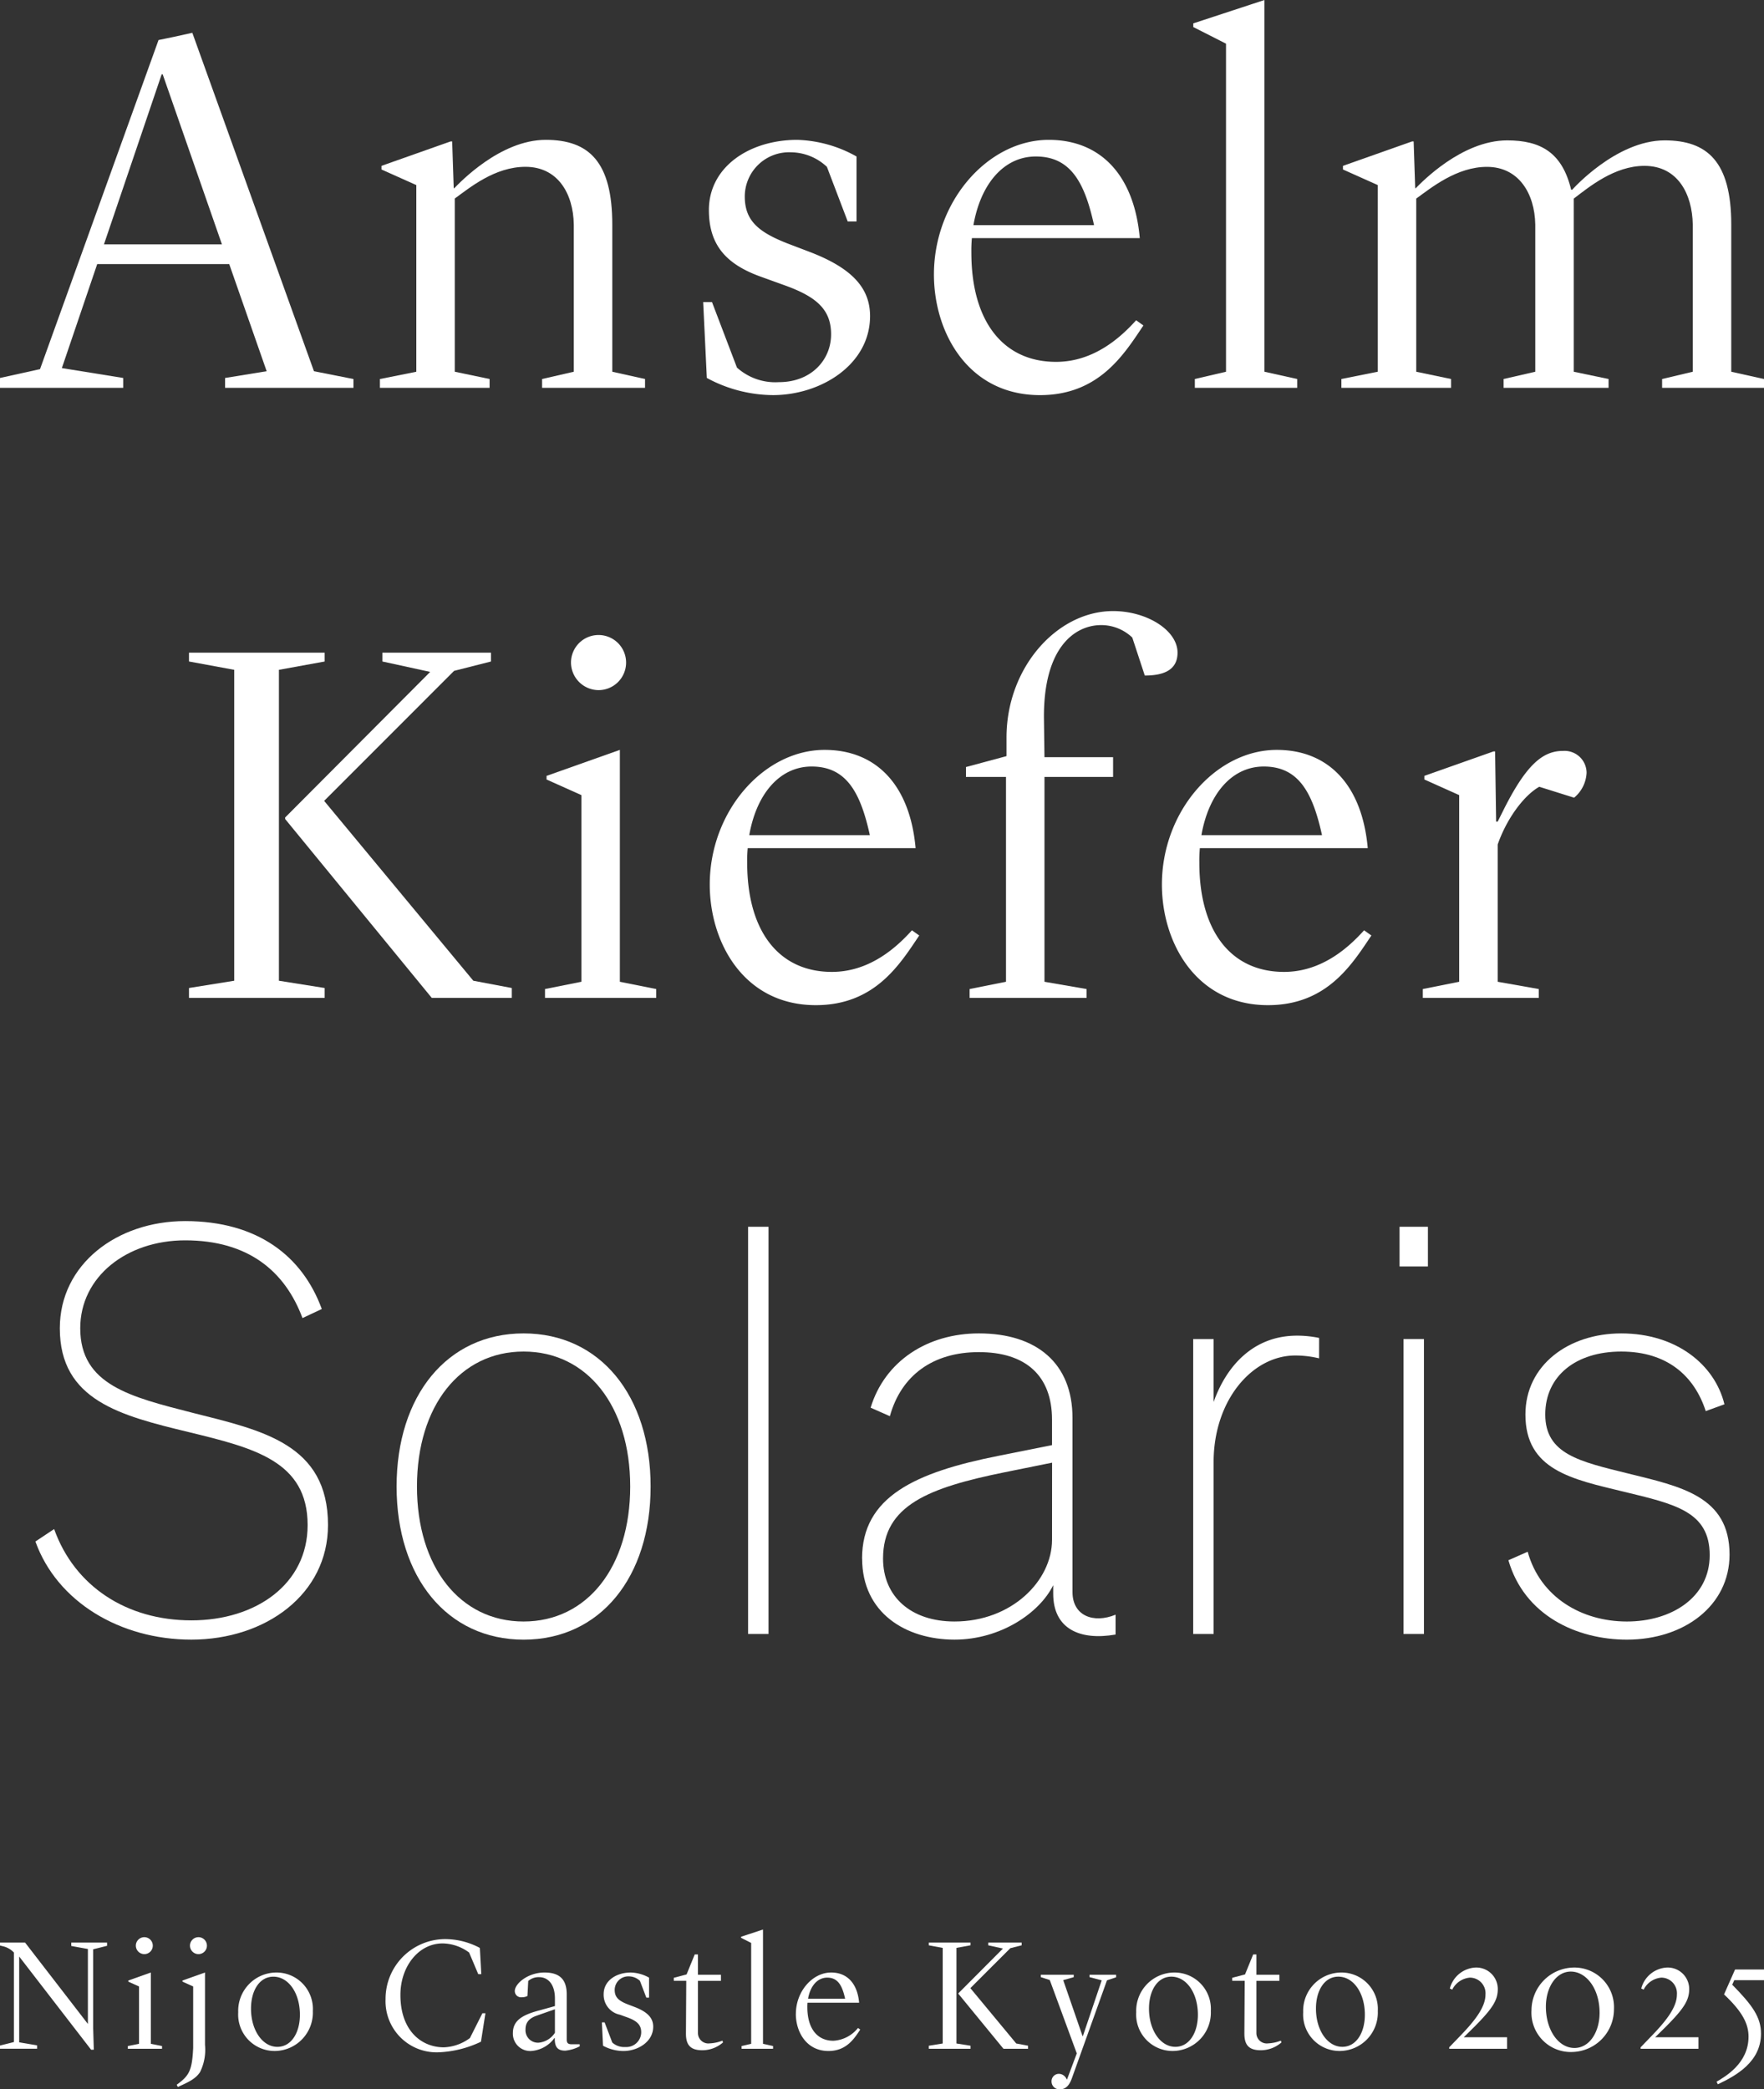 <svg xmlns="http://www.w3.org/2000/svg" xmlns:xlink="http://www.w3.org/1999/xlink" width="220" height="260.524" viewBox="0 0 220 260.524">
  <rect x="0" y="0" width="220" height="260.524" fill="#333333" stroke="none"/>
  <defs>
    <clipPath id="clip-path">
      <rect id="長方形_4" data-name="長方形 4" width="220" height="49.269" fill="none"/>
    </clipPath>
    <clipPath id="clip-path-2">
      <rect id="長方形_5" data-name="長方形 5" width="174.298" height="49.14" fill="none"/>
    </clipPath>
    <clipPath id="clip-path-3">
      <rect id="長方形_7" data-name="長方形 7" width="211.285" height="52.189" fill="none"/>
    </clipPath>
    <clipPath id="clip-path-4">
      <rect id="長方形_13" data-name="長方形 13" width="220" height="19.93" fill="none"/>
    </clipPath>
  </defs>
  <g id="グループ_19" data-name="グループ 19" transform="translate(-584.798 -2032.97)">
    <g id="グループ_12" data-name="グループ 12" transform="translate(584.798 2032.97)">
      <g id="グループ_3" data-name="グループ 3" transform="translate(0 0)">
        <path id="パス_1" data-name="パス 1" d="M20.161,7.958h.13l7.389,21.2H12.965Zm1.491-4.667-1.88.389L4.992,44.716,0,45.818V47.05H15.365V45.818l-7.65-1.233L12.123,31.62H28.589l4.668,13.356-5.187.843V47.05H44.082v-1.1l-4.926-.972-15.17-42.2Z" transform="translate(0 1.312)" fill="#fff"/>
        <g id="グループ_2" data-name="グループ 2" transform="translate(0 0)">
          <g id="グループ_1" data-name="グループ 1" clip-path="url(#clip-path)">
            <path id="パス_2" data-name="パス 2" d="M32.164,41.659l4.539-.907V17.477l-4.344-1.945V15.08l8.622-3.048h.194l.194,5.835h.065c.648-.648,5.706-6.03,11.41-6.03,5.38,0,8.3,2.722,8.3,10.567V40.751l4.084.907v1.1H52.39v-1.1l3.954-.907V22.4c-.065-3.889-2.009-7.2-6.028-7.2-3.824,0-6.937,2.594-8.817,3.955V40.751l4.343.907v1.1H32.164Z" transform="translate(15.218 5.601)" fill="#fff"/>
            <path id="パス_3" data-name="パス 3" d="M59.985,41.529l-.454-9.465h1.1l3.111,8.169A7.156,7.156,0,0,0,69,42.048c3.954,0,6.483-2.724,6.483-5.965,0-2.982-1.685-4.6-5.576-6.03l-3.046-1.1C62.448,27.4,60.244,25,60.244,20.59c0-5.381,5.056-8.752,11.021-8.752a16,16,0,0,1,7.391,2.074v8.1h-1.1l-2.593-6.807a6.624,6.624,0,0,0-4.474-1.815,5.526,5.526,0,0,0-5.77,5.511c0,3.046,1.752,4.472,5.446,5.9l2.722,1.037c5.381,2.074,7.456,4.6,7.456,7.974,0,6.028-6.093,9.854-12.123,9.854a17.529,17.529,0,0,1-8.233-2.139" transform="translate(28.167 5.601)" fill="#fff"/>
            <path id="パス_4" data-name="パス 4" d="M79.067,28.629c0-9.141,6.743-16.791,14.328-16.791,6.352,0,10.632,4.279,11.345,12.252H83.8a16.978,16.978,0,0,0-.065,1.815c0,8.558,3.954,13.615,10.567,13.615,4.8,0,8.169-3.178,9.984-5.187l.907.648c-2.4,3.566-5.511,8.687-12.9,8.687-8.946,0-13.226-7.78-13.226-15.039m4.928-6.159H99.034c-1.167-5.315-2.917-8.558-7.26-8.558-3.955,0-6.872,3.371-7.78,8.558" transform="translate(37.41 5.601)" fill="#fff"/>
            <path id="パス_5" data-name="パス 5" d="M101.217,47.26l3.889-.907V5.446l-4.084-2.074V2.916L109.9,0V46.352l4.084.907v1.1H101.217Z" transform="translate(47.799 0)" fill="#fff"/>
            <path id="パス_6" data-name="パス 6" d="M153.561,41.638l3.824-.907V22.384c-.065-3.826-1.88-7.324-6.028-7.324-3.759,0-6.937,2.658-8.817,4.084V40.731l4.343.907v1.1H133.788v-1.1l3.954-.907V22.384c-.065-3.889-2.074-7.2-6.028-7.2-3.759,0-6.937,2.594-8.817,3.955V40.731l4.343.907v1.1H113.562v-1.1l4.539-.907V17.456l-4.344-1.945V15.06l8.622-3.048h.194l.194,5.835h.065c.648-.648,5.706-5.965,11.41-5.965,4.215,0,6.872,1.556,7.974,6.158h.13s5.445-6.158,11.539-6.158c5.317,0,8.3,2.658,8.3,10.5V40.731l4.084.907v1.1H153.561Z" transform="translate(53.732 5.622)" fill="#fff"/>
          </g>
        </g>
      </g>
      <g id="グループ_6" data-name="グループ 6" transform="translate(23.57 76.195)">
        <path id="パス_7" data-name="パス 7" d="M0,3.52v1.1L5.641,5.66V44.428L0,45.335v1.23H16.921v-1.23l-5.705-.907V5.66l5.705-1.037V3.52Zm24.117,0v1.1l5.963,1.3L11.993,24.072v.193l18.282,22.3H40.26v-1.23l-4.8-.907L16.856,22,33.062,5.79l4.6-1.167V3.52Z" transform="translate(0 1.666)" fill="#fff"/>
        <g id="グループ_5" data-name="グループ 5" transform="translate(0 0)">
          <g id="グループ_4" data-name="グループ 4" clip-path="url(#clip-path-2)">
            <path id="パス_8" data-name="パス 8" d="M30.14,46.171l4.537-.907V21.991l-4.343-1.946v-.452l9.141-3.242V45.264l4.537.907v1.1H30.14ZM33.381,5.459A3.436,3.436,0,1,1,36.818,8.9a3.458,3.458,0,0,1-3.437-3.437" transform="translate(14.261 0.958)" fill="#fff"/>
            <path id="パス_9" data-name="パス 9" d="M44.088,28.541c0-9.141,6.743-16.791,14.328-16.791,6.352,0,10.632,4.279,11.345,12.252H48.821a16.986,16.986,0,0,0-.065,1.815c0,8.558,3.954,13.615,10.567,13.615,4.8,0,8.169-3.178,9.982-5.187l.909.648c-2.4,3.566-5.511,8.687-12.9,8.687-8.946,0-13.226-7.78-13.226-15.039m4.928-6.159H64.055c-1.167-5.315-2.917-8.558-7.26-8.558-3.955,0-6.872,3.371-7.78,8.558" transform="translate(20.86 5.56)" fill="#fff"/>
            <path id="パス_10" data-name="パス 10" d="M66.234,47.13l4.537-.907V20.68H65.779V19.448l5.057-1.361V15.754C70.836,7.067,77.125,0,84.127,0c4.213,0,8.039,2.4,8.039,5.187,0,2.333-2.011,2.852-4.085,2.852L86.524,3.306A5.6,5.6,0,0,0,82.636,1.75c-3.241,0-7.2,2.724-7.132,11.605l.065,4.861h8.558V20.68H75.57V46.223l5.25.907v1.1H66.234Z" transform="translate(31.123 0)" fill="#fff"/>
            <path id="パス_11" data-name="パス 11" d="M82.367,28.541c0-9.141,6.743-16.791,14.328-16.791,6.352,0,10.632,4.279,11.345,12.252H87.1a16.99,16.99,0,0,0-.065,1.815c0,8.558,3.954,13.615,10.567,13.615,4.8,0,8.169-3.178,9.982-5.187l.909.648c-2.4,3.566-5.511,8.687-12.9,8.687-8.946,0-13.226-7.78-13.226-15.039m4.928-6.159h15.039c-1.167-5.315-2.917-8.558-7.261-8.558-3.952,0-6.871,3.371-7.778,8.558" transform="translate(38.972 5.56)" fill="#fff"/>
            <path id="パス_12" data-name="パス 12" d="M104.455,41.529l4.537-.907V17.348L104.649,15.4v-.452L113.27,11.9h.2l.13,8.752h.194l.713-1.426c2.917-5.835,4.991-7.391,7.456-7.391a2.747,2.747,0,0,1,2.917,2.722,4.282,4.282,0,0,1-1.556,3.113l-4.344-1.363c-1.945,1.1-4.084,4.02-5.186,7.2V40.622l5.121.907v1.1H104.455Z" transform="translate(49.423 5.601)" fill="#fff"/>
          </g>
        </g>
      </g>
      <g id="グループ_8" data-name="グループ 8" transform="translate(4.419 152.26)">
        <g id="グループ_7" data-name="グループ 7" transform="translate(0 0)" clip-path="url(#clip-path-3)">
          <path id="パス_13" data-name="パス 13" d="M2.333,38.4c2.547,7.143,9.052,11.386,17.114,11.386s14.5-4.525,14.5-11.881c0-7.99-6.719-9.618-14.849-11.6C10.608,24.255,3.041,22.346,3.041,13.366,3.041,5.374,10.182,0,18.671,0c9.05,0,14.636,4.384,17.043,10.962l-2.407,1.131C31.116,6.223,26.518,2.4,18.671,2.4,11.386,2.4,5.588,6.93,5.588,13.366c0,7.071,6.292,8.556,14,10.536,8.7,2.192,16.9,3.889,16.9,14,0,8.628-7.78,14.285-17.044,14.285-8.911,0-16.76-4.738-19.447-12.234Z" transform="translate(0 0)" fill="#fff"/>
          <path id="パス_14" data-name="パス 14" d="M46.417,47.692c-9.547,0-15.841-7.778-15.841-19.093S36.869,9.505,46.417,9.505,62.257,17.285,62.257,28.6,55.963,47.692,46.417,47.692m0-2.263c7.92,0,13.294-6.788,13.294-16.831S54.336,11.768,46.417,11.768s-13.3,6.788-13.3,16.831,5.374,16.831,13.3,16.831" transform="translate(14.467 4.498)" fill="#fff"/>
          <rect id="長方形_6" data-name="長方形 6" width="2.547" height="50.775" transform="translate(88.882 0.707)" fill="#fff"/>
          <path id="パス_15" data-name="パス 15" d="M69.983,37.579c0-7.707,6.647-10.748,16.972-12.8l6.718-1.344V20.255c0-5.517-3.322-8.416-9.122-8.416-5.729,0-9.69,2.9-11.1,7.99l-2.4-1.061c1.768-5.8,7.073-9.263,13.507-9.263,7.214,0,11.669,3.748,11.669,10.537v21.71c0,2.97,2.615,3.96,5.373,2.828v2.475c-4.453.778-7.778-.707-7.778-5.091V40.9c-1.7,3.465-6.575,6.788-12.305,6.788-6.081,0-11.526-3.323-11.526-10.113m23.69-11.95-5.938,1.2C78.327,28.74,72.6,30.932,72.6,37.579c0,4.739,3.466,7.85,8.911,7.85,7.145,0,12.164-5.091,12.164-10.184Z" transform="translate(33.112 4.498)" fill="#fff"/>
          <path id="パス_16" data-name="パス 16" d="M113.715,12.525a12.669,12.669,0,0,0-2.971-.354c-5.374,0-10.182,5.586-10.182,13.3V46.894H98.016V10.121h2.546V17.97c1.556-4.384,4.879-8.273,10.4-8.273a13.223,13.223,0,0,1,2.758.283Z" transform="translate(46.376 4.588)" fill="#fff"/>
          <path id="パス_17" data-name="パス 17" d="M115.487.48h3.536V5.43h-3.536Zm3.042,50.775h-2.547V14.482h2.547Z" transform="translate(54.642 0.227)" fill="#fff"/>
          <path id="パス_18" data-name="パス 18" d="M127.106,36.731c1.557,5.657,6.719,8.7,12.376,8.7,5.517,0,10.325-2.97,10.325-8.273,0-5.445-4.315-6.365-10.75-7.92s-12.233-2.688-12.233-9.618c0-6.152,5.374-10.113,11.95-10.113,6.859,0,11.669,3.891,12.871,8.84l-2.333.849c-1.416-4.384-4.808-7.426-10.537-7.426-5.657,0-9.477,3.042-9.477,7.85,0,4.95,4.315,5.869,10.325,7.354C146.2,28.6,152.282,29.8,152.282,37.084c0,6.364-5.657,10.607-12.8,10.607-6.293,0-12.8-3.041-14.78-9.9Z" transform="translate(59.002 4.497)" fill="#fff"/>
        </g>
      </g>
    </g>
    <g id="グループ_14" data-name="グループ 14" transform="translate(584.798 2273.564)">
      <g id="グループ_13" data-name="グループ 13" transform="translate(0 0)" clip-path="url(#clip-path-4)">
        <path id="パス_19" data-name="パス 19" d="M11.361,15.157,2.392,3.538v10.7l2.232.379v.418H0v-.4L1.735,14.2V3.04A2.741,2.741,0,0,0,.3,2.242L0,2.163V1.8H3.13l7.832,10.145V2.6L8.889,2.222V1.8h4.464v.4l-1.733.438v9.826l.079,2.69Z" transform="translate(0 -0.17)" fill="#fff"/>
        <path id="パス_20" data-name="パス 20" d="M17.6,14.629l1.395-.279V7.2L17.66,6.6v-.14l2.81-1v8.89l1.395.279v.339H17.6Zm1-12.516a1.057,1.057,0,1,1,1.056,1.056A1.064,1.064,0,0,1,18.6,2.113" transform="translate(-1.658 -0.1)" fill="#fff"/>
        <path id="パス_21" data-name="パス 21" d="M24.331,19.453c1.574-1.136,1.913-1.774,2.053-4.584V7.2l-1.335-.6v-.14l2.81-1V14.49a6.269,6.269,0,0,1-.618,3.388c-.538.818-1.355,1.216-2.77,1.854Zm1.654-17.34a1.057,1.057,0,1,1,1.056,1.056,1.064,1.064,0,0,1-1.056-1.056" transform="translate(-2.292 -0.1)" fill="#fff"/>
        <path id="パス_22" data-name="パス 22" d="M32.8,10.882a4.779,4.779,0,0,1,4.683-4.963,4.539,4.539,0,0,1,4.623,4.8,4.784,4.784,0,0,1-4.682,4.983A4.544,4.544,0,0,1,32.8,10.882m1.594-.458c0,2.691,1.435,4.764,3.289,4.764,1.733,0,2.81-1.754,2.81-4.006,0-2.69-1.415-4.743-3.308-4.743-1.735,0-2.791,1.734-2.791,3.986" transform="translate(-3.09 -0.558)" fill="#fff"/>
        <path id="パス_23" data-name="パス 23" d="M53.085,8.855a7.452,7.452,0,0,1,7.534-7.534,9.237,9.237,0,0,1,4.226,1.1l.179,3.268h-.379l-1.136-2.69A5.657,5.657,0,0,0,60.2,1.859c-2.989,0-5.262,2.87-5.262,6.418,0,4.5,2.651,6.537,5.421,6.537a5.819,5.819,0,0,0,3.249-1.156l1.554-3.09h.379l-.558,3.548A13.514,13.514,0,0,1,59.8,15.432a6.376,6.376,0,0,1-6.717-6.577" transform="translate(-5 -0.125)" fill="#fff"/>
        <path id="パス_24" data-name="パス 24" d="M70.619,13.453c0-1.534,1.176-2.232,3.149-2.771l2.093-.578V9.167c0-1.754-.837-2.67-1.974-2.67a1.97,1.97,0,0,0-1.355.478l-.1,1.873a1.5,1.5,0,0,1-.7.159.783.783,0,0,1-.877-.777c0-.917,1.634-2.312,3.707-2.312,2.013,0,2.77,1,2.77,2.73v5.6c0,.379.08.618.618.618h1v.259a4.966,4.966,0,0,1-1.793.538c-.957,0-1.335-.438-1.315-1.574H75.8a3.935,3.935,0,0,1-2.87,1.614,2.162,2.162,0,0,1-2.312-2.252m5.242-.02V10.5l-2.273.8c-1.1.378-1.395,1-1.395,1.714a1.553,1.553,0,0,0,1.654,1.654,2.7,2.7,0,0,0,2.014-1.236" transform="translate(-6.652 -0.558)" fill="#fff"/>
        <path id="パス_25" data-name="パス 25" d="M83.012,15.048l-.14-2.909h.339l.957,2.511a2.2,2.2,0,0,0,1.615.558,1.858,1.858,0,0,0,1.993-1.833c0-.917-.518-1.416-1.714-1.854l-.937-.339A2.527,2.527,0,0,1,83.092,8.61c0-1.655,1.554-2.691,3.389-2.691a4.919,4.919,0,0,1,2.272.638V9.049h-.339l-.8-2.093A2.039,2.039,0,0,0,86.241,6.4a1.7,1.7,0,0,0-1.774,1.694c0,.937.538,1.375,1.675,1.813l.836.319c1.655.638,2.293,1.415,2.293,2.451,0,1.854-1.873,3.03-3.727,3.03a5.389,5.389,0,0,1-2.531-.658" transform="translate(-7.806 -0.558)" fill="#fff"/>
        <path id="パス_26" data-name="パス 26" d="M94.287,13.318l.04-6.6H92.773V6.342l1.594-.418,1.016-2.492h.4V5.964h2.87v.757h-2.87v6.5a1.3,1.3,0,0,0,1.475,1.3,4.941,4.941,0,0,0,1.575-.339l.079.219a3.924,3.924,0,0,1-2.571.977c-1.375,0-2.053-.539-2.053-2.053" transform="translate(-8.739 -0.324)" fill="#fff"/>
        <path id="パス_27" data-name="パス 27" d="M102.094,14.53l1.2-.279V1.674l-1.255-.638V.9l2.73-.9V14.251l1.255.279v.339h-3.926Z" transform="translate(-9.611 0)" fill="#fff"/>
        <path id="パス_28" data-name="パス 28" d="M109.581,11.08c0-2.81,2.072-5.161,4.4-5.161,1.954,0,3.269,1.315,3.488,3.766h-6.438a5.238,5.238,0,0,0-.02.559c0,2.63,1.216,4.185,3.249,4.185a4.241,4.241,0,0,0,3.069-1.594l.279.2c-.737,1.1-1.694,2.67-3.967,2.67-2.75,0-4.065-2.391-4.065-4.624M111.1,9.187h4.623c-.359-1.634-.9-2.63-2.232-2.63-1.216,0-2.112,1.036-2.391,2.63" transform="translate(-10.322 -0.558)" fill="#fff"/>
        <path id="パス_29" data-name="パス 29" d="M127.885,14.66l1.734-.279V2.463l-1.734-.319V1.8h5.2v.339l-1.754.319V14.381l1.754.279v.379h-5.2Zm3.687-6.477v-.06l5.561-5.581-1.833-.4V1.8h4.165v.339l-1.415.359-4.983,4.982,5.72,6.9,1.475.279v.379h-3.069Z" transform="translate(-12.046 -0.17)" fill="#fff"/>
        <path id="パス_30" data-name="パス 30" d="M149.385,6.526v-.3h3.309v.319l-1.137.379L147.193,19.1c-.279.777-.678,1.415-1.515,1.415a.981.981,0,0,1-1.036-.976.921.921,0,0,1,.957-.957,1.069,1.069,0,0,1,.937.7h.04l1.216-3.248-3.369-9.149-1.116-.359v-.3h4.106v.3L146.1,6.9l2.411,6.976h.04L150.9,6.924Z" transform="translate(-13.499 -0.587)" fill="#fff"/>
        <path id="パス_31" data-name="パス 31" d="M156.44,10.882a4.78,4.78,0,0,1,4.684-4.963,4.54,4.54,0,0,1,4.623,4.8,4.784,4.784,0,0,1-4.683,4.983,4.544,4.544,0,0,1-4.624-4.823m1.594-.458c0,2.691,1.435,4.764,3.288,4.764,1.735,0,2.811-1.754,2.811-4.006,0-2.69-1.415-4.743-3.308-4.743-1.734,0-2.791,1.734-2.791,3.986" transform="translate(-14.736 -0.558)" fill="#fff"/>
        <path id="パス_32" data-name="パス 32" d="M171.176,13.318l.04-6.6h-1.554V6.342l1.594-.418,1.016-2.492h.4V5.964h2.87v.757h-2.87v6.5a1.3,1.3,0,0,0,1.475,1.3,4.94,4.94,0,0,0,1.575-.339l.079.219a3.924,3.924,0,0,1-2.571.977c-1.375,0-2.053-.539-2.053-2.053" transform="translate(-15.981 -0.324)" fill="#fff"/>
        <path id="パス_33" data-name="パス 33" d="M179.43,10.882a4.78,4.78,0,0,1,4.684-4.963,4.54,4.54,0,0,1,4.623,4.8,4.784,4.784,0,0,1-4.683,4.983,4.544,4.544,0,0,1-4.624-4.823m1.594-.458c0,2.691,1.435,4.764,3.288,4.764,1.735,0,2.811-1.754,2.811-4.006,0-2.69-1.415-4.743-3.308-4.743-1.734,0-2.791,1.734-2.791,3.986" transform="translate(-16.902 -0.558)" fill="#fff"/>
        <path id="パス_34" data-name="パス 34" d="M201.351,13.926h5.4v1.435h-7.215v-.179l1.554-1.614c1.933-2.013,2.969-3.567,2.969-4.963a1.951,1.951,0,0,0-1.953-2.112,2.73,2.73,0,0,0-2.192,1.495l-.3-.139a3.5,3.5,0,0,1,3.13-2.611,2.68,2.68,0,0,1,2.851,2.67c0,1.376-.6,2.392-2.99,4.784Z" transform="translate(-18.796 -0.494)" fill="#fff"/>
        <path id="パス_35" data-name="パス 35" d="M210.867,10.539a5.345,5.345,0,0,1,5.121-5.3,4.943,4.943,0,0,1,5.163,5.182,5.331,5.331,0,0,1-5.143,5.342,4.906,4.906,0,0,1-5.141-5.222m1.794-.418c0,2.89,1.554,5.142,3.567,5.142,1.874,0,3.13-1.994,3.13-4.385,0-3.03-1.674-5.142-3.587-5.142-1.834,0-3.11,1.953-3.11,4.385" transform="translate(-19.863 -0.494)" fill="#fff"/>
        <path id="パス_36" data-name="パス 36" d="M227.706,13.926h5.4v1.435h-7.215v-.179l1.554-1.614c1.934-2.013,2.97-3.567,2.97-4.963a1.951,1.951,0,0,0-1.953-2.112,2.73,2.73,0,0,0-2.193,1.495l-.3-.139a3.5,3.5,0,0,1,3.13-2.611,2.68,2.68,0,0,1,2.85,2.67c0,1.376-.6,2.392-2.989,4.784Z" transform="translate(-21.278 -0.494)" fill="#fff"/>
        <path id="パス_37" data-name="パス 37" d="M237.28,8.611l1.376-3.11h3.607V6.837h-3.707L238.3,7.4c2.532,2.571,3.588,4.065,3.588,6.1,0,3.527-3.11,5.242-5.38,6.318l-.16-.319c1.056-.638,3.986-2.273,3.986-5.621,0-1.575-.737-3.09-3.05-5.262" transform="translate(-22.263 -0.519)" fill="#fff"/>
      </g>
    </g>
  </g>
</svg>
